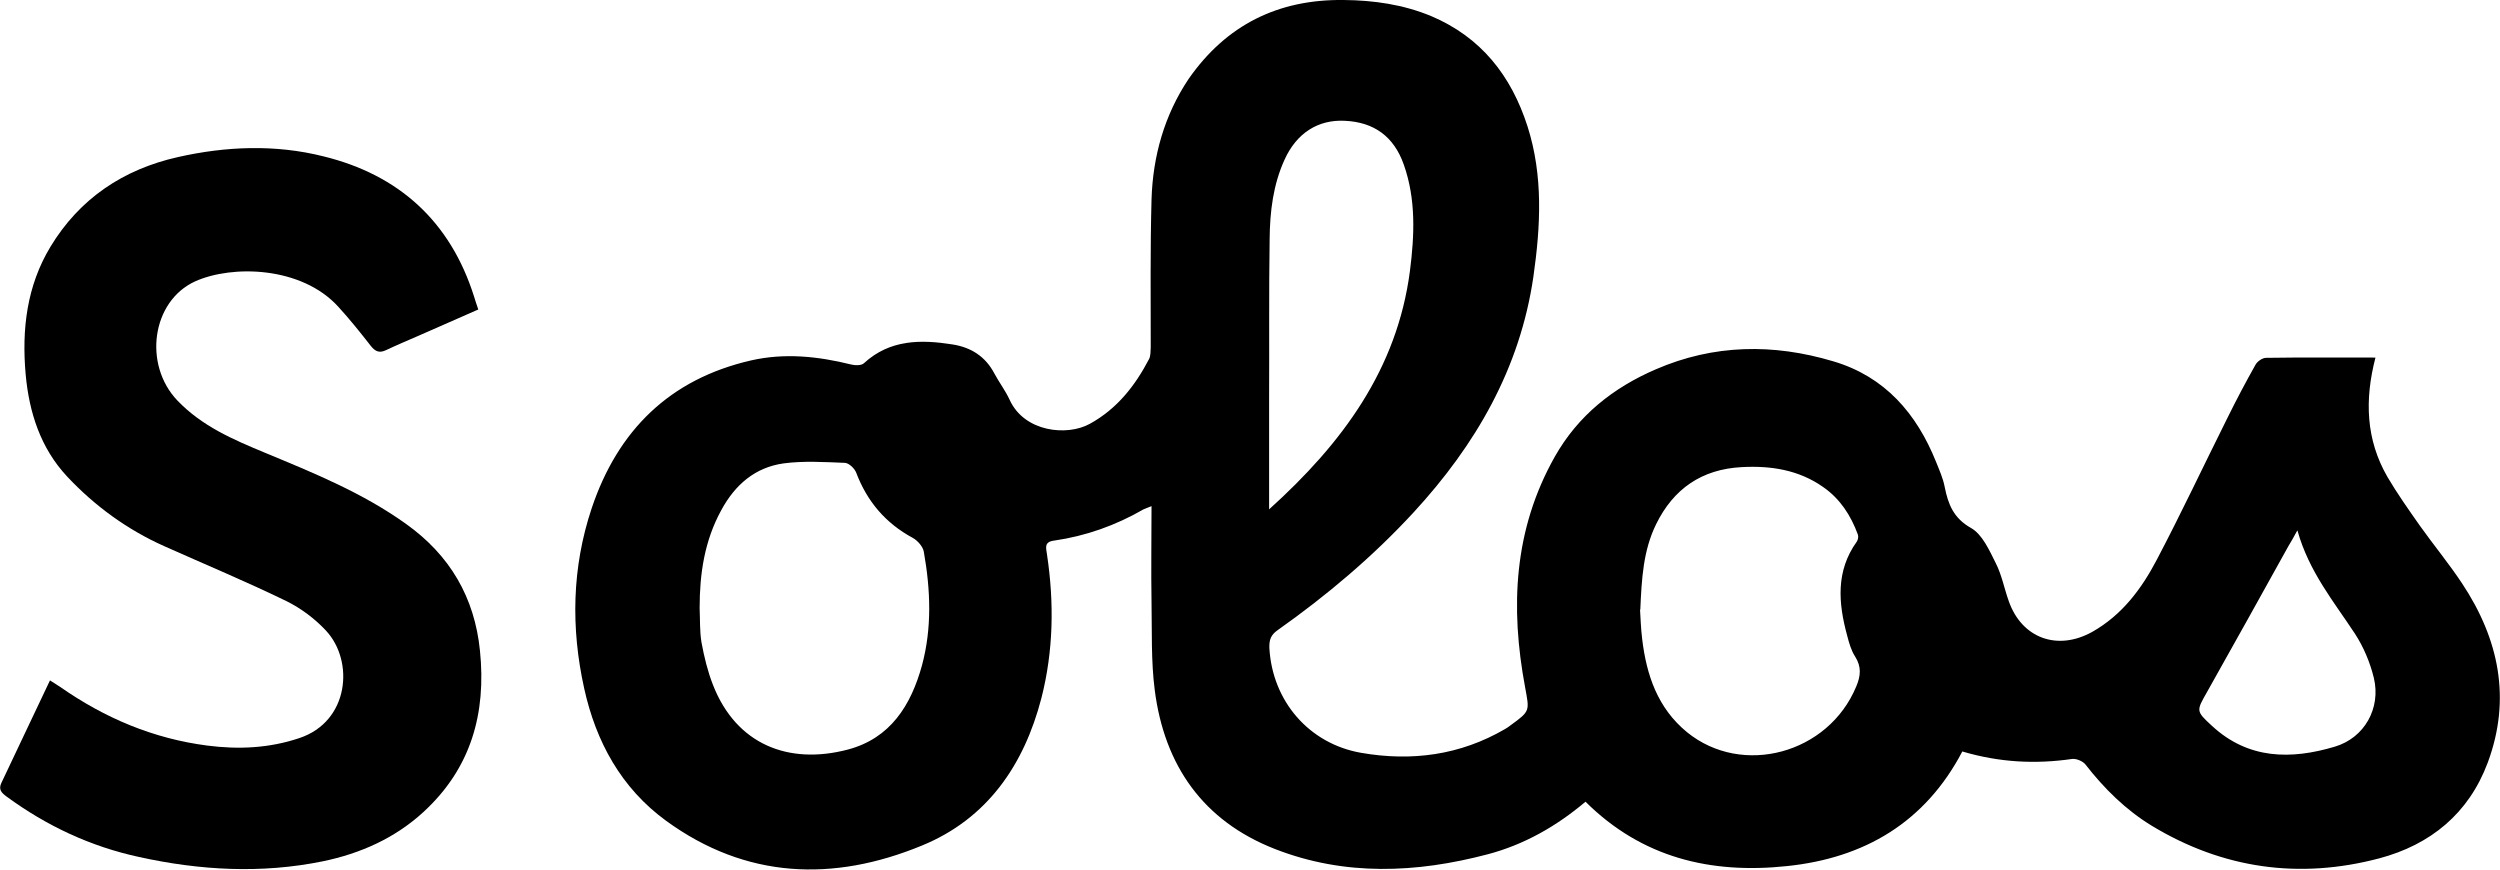 <svg viewBox="0 0 93.55 32.55" xmlns="http://www.w3.org/2000/svg" data-name="Layer 2" id="Layer_2">
  <g data-name="Layer 1" id="Layer_1-2">
    <g>
      <path d="M88.89,13.38c-.41,1.58-.36,3.07.45,4.47.37.63.79,1.22,1.21,1.82.52.73,1.09,1.42,1.58,2.16,1.38,2.08,1.85,4.32.96,6.71-.71,1.9-2.14,3.07-4.06,3.58-2.99.79-5.85.39-8.51-1.22-.97-.59-1.78-1.39-2.48-2.29-.1-.13-.35-.23-.5-.21-1.38.2-2.73.13-4.11-.28-1.39,2.65-3.66,3.99-6.57,4.29-2.84.3-5.42-.31-7.53-2.41-1.09.92-2.3,1.61-3.67,1.97-2.66.7-5.34.82-7.95-.2-2.69-1.05-4.14-3.13-4.5-5.95-.14-1.09-.1-2.2-.12-3.3-.02-1.18,0-2.35,0-3.58-.12.05-.21.08-.3.12-1.04.6-2.16,1-3.35,1.17-.39.05-.29.29-.26.53.27,1.8.24,3.6-.21,5.36-.65,2.51-2.03,4.52-4.47,5.52-3.32,1.37-6.59,1.25-9.58-.93-1.67-1.22-2.62-2.95-3.06-4.95-.5-2.26-.46-4.52.28-6.74.98-2.92,2.92-4.83,5.95-5.53,1.26-.29,2.51-.16,3.76.15.15.04.39.04.48-.05.97-.89,2.13-.89,3.32-.7.69.11,1.22.45,1.55,1.07.18.34.42.65.58,1,.55,1.21,2.15,1.37,3,.9,1.02-.56,1.7-1.43,2.22-2.43.06-.12.05-.29.06-.43,0-1.85-.02-3.7.03-5.54.05-1.62.48-3.15,1.39-4.51C45.89.93,47.83-.03,50.28,0c1.13.01,2.23.17,3.27.6,1.87.79,3,2.23,3.61,4.13.59,1.85.49,3.73.22,5.62-.5,3.44-2.16,6.3-4.48,8.82-1.53,1.66-3.25,3.11-5.09,4.41-.26.18-.32.37-.31.67.11,1.98,1.48,3.58,3.43,3.92,1.89.33,3.71.09,5.39-.89.08-.05.15-.09.22-.15.73-.53.69-.53.53-1.41-.56-2.99-.43-5.9,1.11-8.63.87-1.54,2.18-2.58,3.78-3.27,2.17-.94,4.4-.97,6.64-.3,1.93.57,3.12,1.95,3.85,3.77.12.3.26.61.32.93.13.65.33,1.17.99,1.54.42.24.68.83.92,1.31.23.45.32.96.49,1.43.49,1.39,1.83,1.87,3.13,1.14,1.11-.63,1.84-1.61,2.41-2.7.92-1.75,1.76-3.54,2.65-5.32.33-.67.68-1.33,1.04-1.97.07-.13.26-.26.4-.26,1.34-.02,2.68-.01,4.09-.01ZM26.18,22.75c.02.43,0,.87.07,1.29.1.54.23,1.08.43,1.59.87,2.23,2.83,3,5.04,2.42,1.6-.42,2.37-1.66,2.78-3.15.38-1.41.32-2.83.07-4.25-.03-.19-.23-.42-.41-.52-1.02-.55-1.71-1.36-2.12-2.44-.06-.16-.27-.36-.42-.37-.77-.03-1.55-.08-2.3.02-1.06.15-1.81.79-2.33,1.75-.63,1.15-.81,2.38-.81,3.66ZM61.37,22.81c.02.3.03.7.08,1.1.16,1.35.58,2.59,1.68,3.49,2.07,1.68,5.29.8,6.33-1.71.17-.4.2-.74-.04-1.12-.15-.23-.23-.52-.3-.79-.33-1.21-.43-2.41.36-3.51.05-.07.07-.2.04-.27-.26-.71-.66-1.33-1.29-1.77-.92-.65-1.97-.81-3.06-.75-1.49.08-2.55.81-3.2,2.14-.48.98-.54,2.03-.59,3.2ZM47.49,19.06c2.75-2.48,4.79-5.25,5.27-8.92.17-1.33.23-2.68-.23-3.98-.37-1.05-1.11-1.59-2.21-1.64-1-.05-1.8.46-2.25,1.45-.43.94-.55,1.95-.56,2.96-.03,2-.01,3.99-.02,5.99,0,1.34,0,2.68,0,4.14ZM85.96,19.86c-.15.28-.24.43-.33.58-1.01,1.82-2.02,3.64-3.04,5.45-.4.71-.43.71.18,1.27,1.36,1.26,2.96,1.27,4.6.78,1.11-.33,1.73-1.44,1.46-2.57-.14-.58-.39-1.17-.71-1.66-.79-1.2-1.72-2.32-2.15-3.86Z"></path>
      <path d="M17.9,11.58c-.77.34-1.5.66-2.23.98-.41.18-.82.35-1.22.54-.25.12-.4.06-.57-.15-.39-.5-.79-1-1.22-1.47-1.37-1.51-3.96-1.58-5.36-.95-1.62.74-1.95,3.11-.66,4.46.92.96,2.09,1.46,3.27,1.95,1.83.76,3.66,1.5,5.29,2.67,1.64,1.17,2.56,2.75,2.76,4.74.24,2.34-.33,4.4-2.12,6.04-1.07.98-2.36,1.55-3.76,1.84-2.3.47-4.6.34-6.87-.16-1.81-.39-3.46-1.16-4.96-2.26-.18-.13-.32-.26-.2-.51.6-1.26,1.19-2.52,1.82-3.84.15.1.27.17.39.25,1.66,1.16,3.48,1.93,5.5,2.19,1.16.15,2.31.1,3.44-.28,1.87-.62,2.06-2.88,1-4.02-.42-.45-.94-.84-1.49-1.11-1.5-.73-3.04-1.37-4.56-2.05-1.39-.62-2.61-1.51-3.64-2.61-.99-1.06-1.42-2.39-1.55-3.82-.15-1.68.04-3.31.93-4.78,1.09-1.8,2.72-2.89,4.76-3.35,1.81-.41,3.66-.48,5.45-.03,2.82.69,4.75,2.43,5.64,5.25.04.14.09.28.16.49Z"></path>
    </g>
  </g>
</svg>